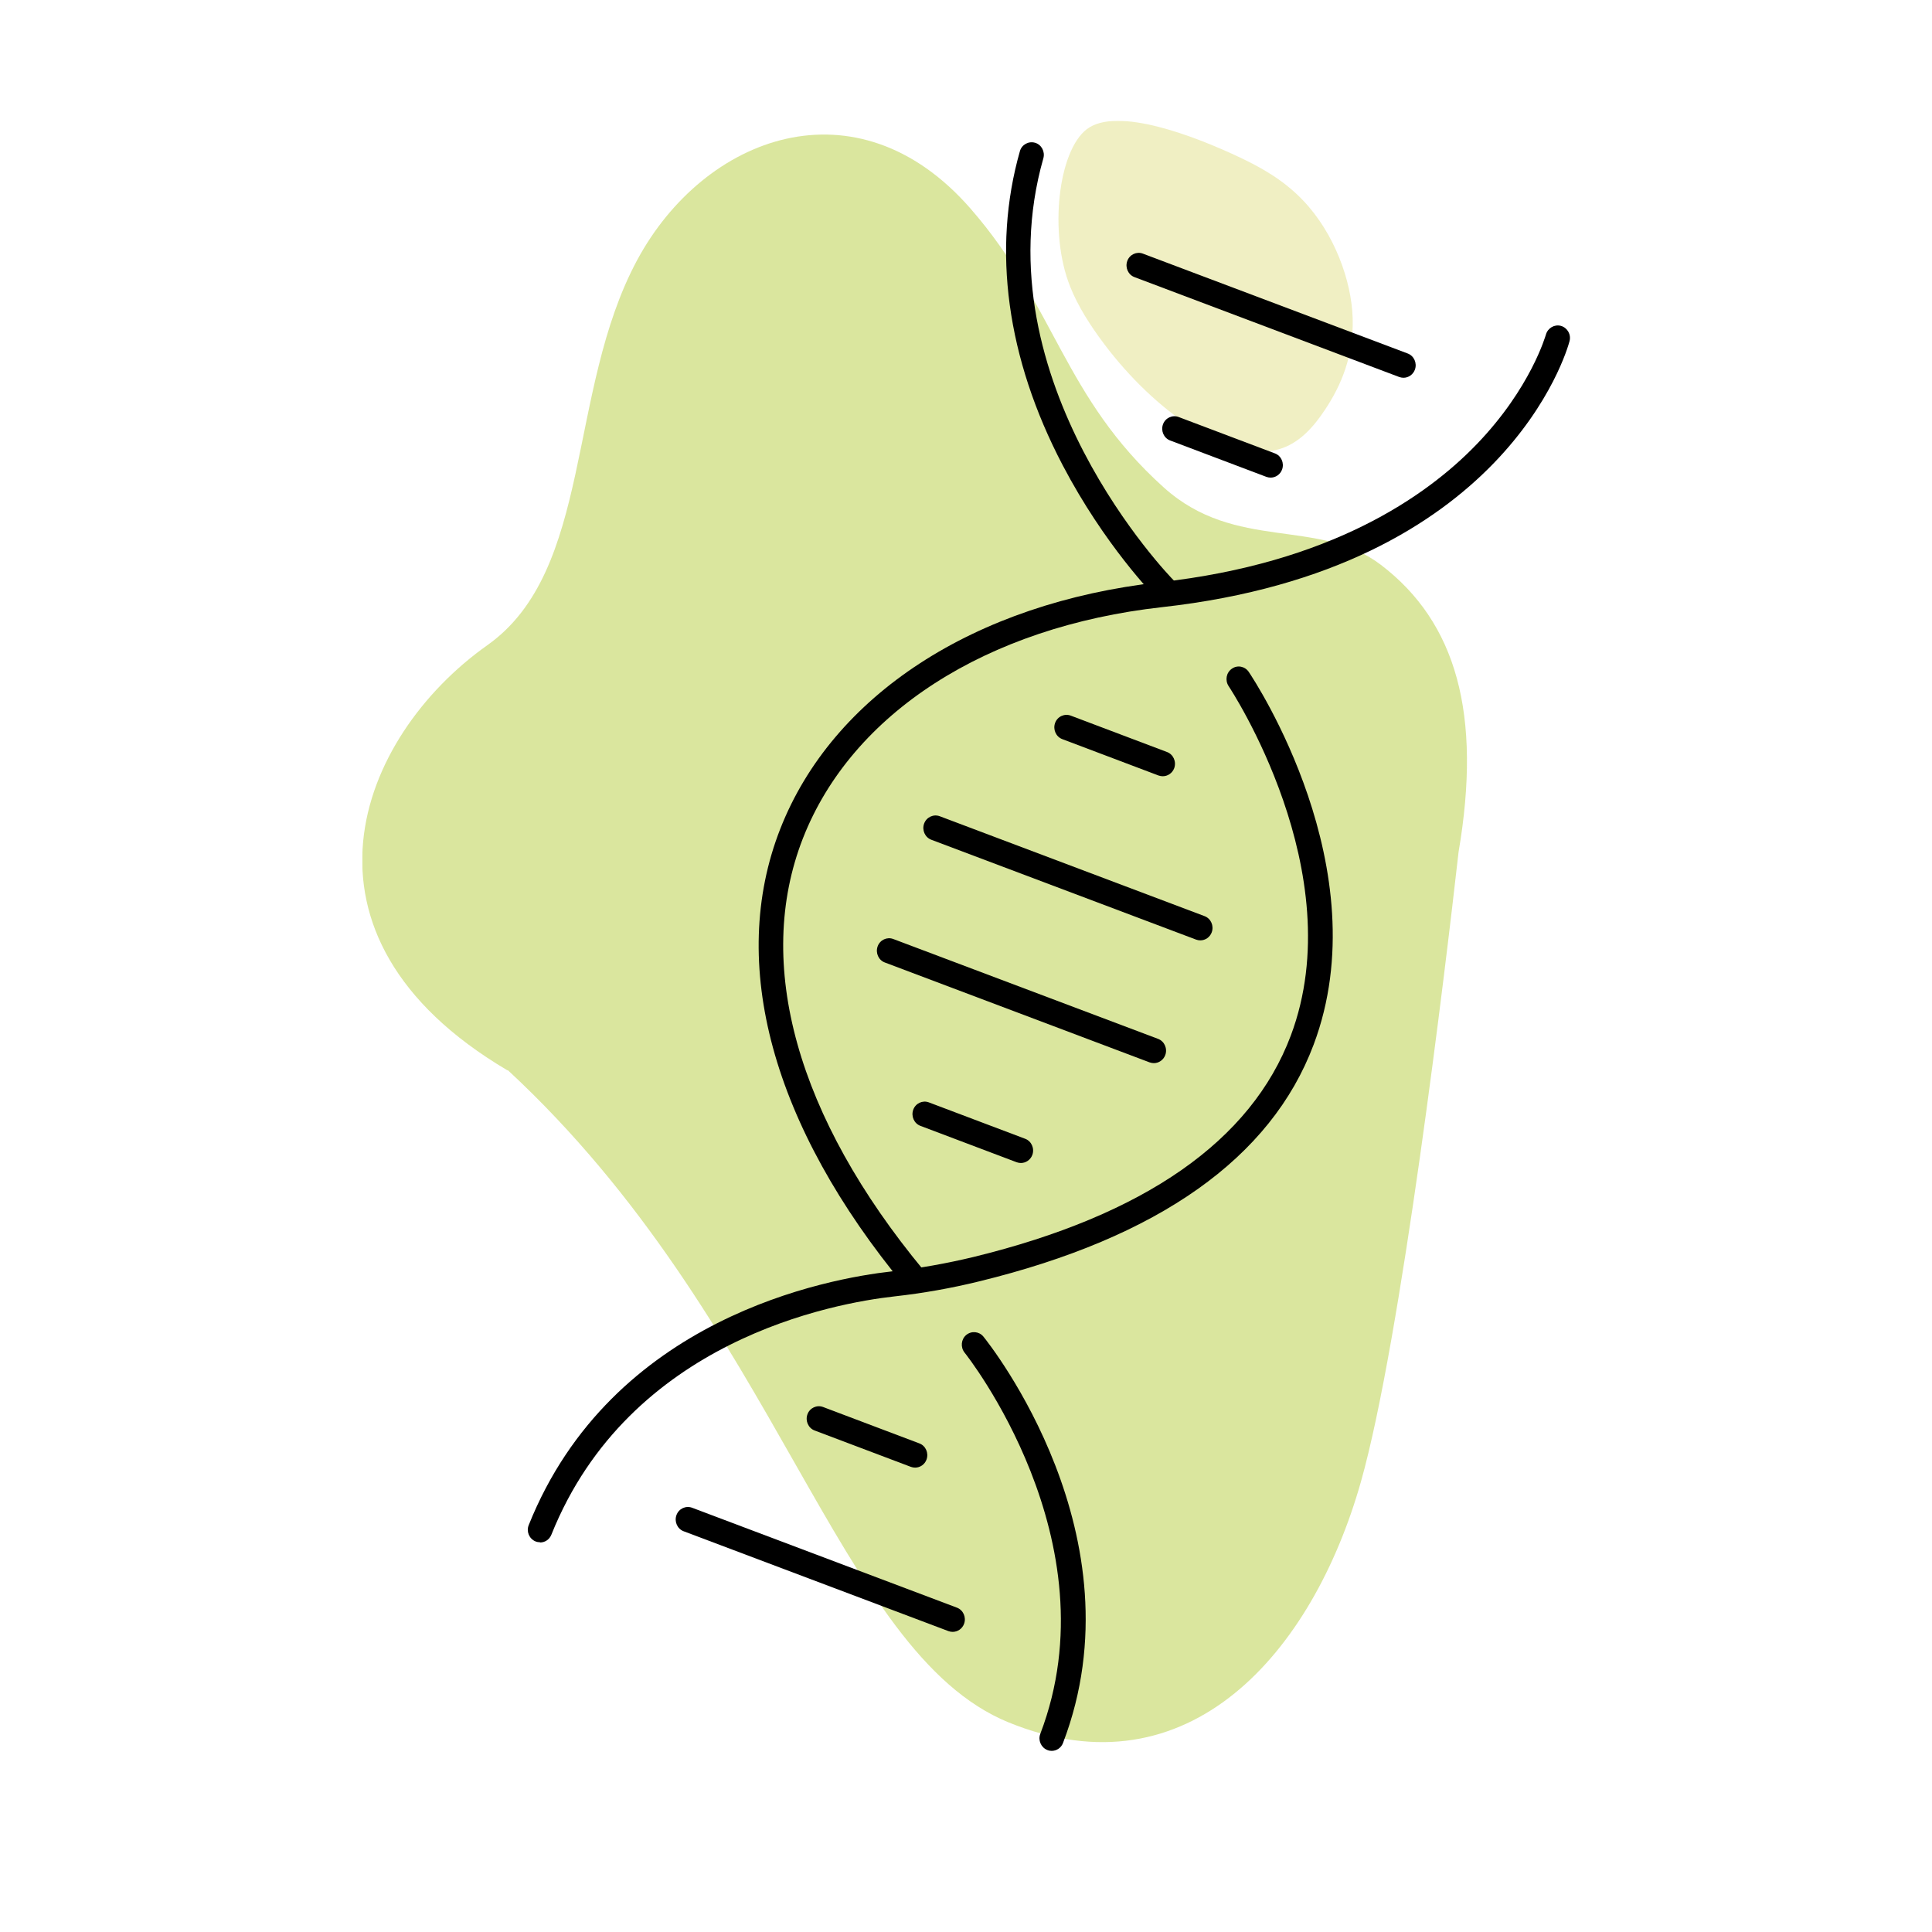 <svg width="64" height="64" viewBox="0 0 64 64" fill="none" xmlns="http://www.w3.org/2000/svg">
<rect width="64" height="64"/>
<g clip-path="url(#clip0_2920_8462)">
<g opacity="0.5">
<path d="M16.797 35.453H16.825C25.787 43.76 27.72 54.72 33.4 57.052C39.384 59.503 43.484 54.725 45.08 49.093C46.413 44.385 47.876 32.128 48.317 28.224C49.095 23.66 48.244 20.617 45.745 18.712C43.674 17.134 40.935 18.29 38.553 16.149C35.223 13.155 34.972 10.145 32.144 6.903C28.384 2.6 23.328 4.484 21.104 8.621C18.766 12.973 19.653 18.89 16.141 21.375C11.85 24.414 9.249 30.985 16.797 35.449V35.453Z" fill="#B6CD3D"/>
</g>
<g opacity="0.5">
<path d="M35.446 9.482C34.745 7.727 35.049 5.002 36.005 4.277C37.014 3.511 39.607 4.53 40.988 5.176C41.734 5.524 42.511 5.946 43.18 6.654C44.201 7.731 44.772 9.296 44.809 10.542C44.845 11.793 44.428 12.77 43.889 13.578C43.5 14.165 43.026 14.691 42.366 14.882C40.705 15.366 38.241 13.607 36.58 11.399C36.13 10.803 35.713 10.157 35.446 9.486V9.482Z" fill="#E1E087"/>
</g>
<path d="M30.284 42.758C30.171 42.758 30.053 42.708 29.976 42.613C25.572 37.292 24.106 31.913 25.844 27.466C27.578 23.031 32.273 19.975 38.411 19.288C44.059 18.659 47.235 16.46 48.909 14.725C50.716 12.853 51.202 11.102 51.21 11.085C51.271 10.866 51.493 10.737 51.708 10.795C51.923 10.857 52.053 11.081 51.992 11.305C51.911 11.611 49.865 18.845 38.501 20.112C32.666 20.762 28.218 23.628 26.597 27.772C24.977 31.922 26.395 37.002 30.596 42.079C30.742 42.253 30.718 42.514 30.547 42.663C30.471 42.729 30.377 42.762 30.284 42.762V42.758Z" fill="black"/>
<path d="M17.891 51.089C17.838 51.089 17.79 51.081 17.737 51.06C17.53 50.973 17.429 50.733 17.514 50.522C20.265 43.648 27.42 42.352 29.547 42.116C30.442 42.017 31.35 41.855 32.245 41.64C37.913 40.257 41.45 37.789 42.759 34.306C44.792 28.899 40.741 22.791 40.7 22.729C40.575 22.538 40.62 22.282 40.806 22.153C40.988 22.021 41.243 22.07 41.369 22.261C41.547 22.526 45.7 28.795 43.516 34.605C42.106 38.36 38.375 40.998 32.436 42.447C31.508 42.675 30.564 42.841 29.636 42.944C27.622 43.168 20.848 44.389 18.264 50.841C18.199 51.002 18.049 51.097 17.887 51.097L17.891 51.089Z" fill="black"/>
<path d="M34.838 58C34.789 58 34.741 57.992 34.692 57.971C34.486 57.888 34.38 57.648 34.461 57.437C36.904 51.044 32.002 44.865 31.953 44.807C31.812 44.629 31.836 44.368 32.006 44.224C32.18 44.079 32.436 44.103 32.577 44.277C32.792 44.542 37.828 50.894 35.215 57.735C35.154 57.901 35 58 34.838 58Z" fill="black"/>
<path d="M38.582 19.921C38.48 19.921 38.375 19.88 38.298 19.801C38.229 19.731 36.588 18.058 35.199 15.404C33.347 11.863 32.857 8.269 33.785 5.01C33.845 4.791 34.072 4.667 34.287 4.729C34.502 4.791 34.623 5.023 34.563 5.242C32.456 12.63 38.804 19.151 38.869 19.213C39.027 19.375 39.031 19.636 38.869 19.797C38.788 19.88 38.687 19.921 38.582 19.921Z" fill="black"/>
<path d="M46.494 12.514C46.445 12.514 46.401 12.505 46.352 12.489L37.581 9.18C37.37 9.101 37.265 8.861 37.342 8.646C37.419 8.431 37.654 8.323 37.86 8.402L46.632 11.71C46.843 11.789 46.948 12.029 46.871 12.244C46.81 12.41 46.656 12.514 46.49 12.514H46.494Z" fill="black"/>
<path d="M42.094 15.822C42.046 15.822 42.001 15.814 41.952 15.797L38.764 14.592C38.553 14.514 38.448 14.273 38.525 14.058C38.602 13.843 38.837 13.735 39.044 13.814L42.232 15.019C42.443 15.097 42.548 15.338 42.471 15.553C42.41 15.719 42.256 15.822 42.09 15.822H42.094Z" fill="black"/>
<path d="M38.225 35.218C38.176 35.218 38.132 35.209 38.083 35.193L29.312 31.884C29.101 31.806 28.996 31.565 29.073 31.35C29.15 31.135 29.385 31.027 29.591 31.106L38.363 34.414C38.573 34.493 38.679 34.733 38.602 34.948C38.541 35.114 38.387 35.218 38.221 35.218H38.225Z" fill="black"/>
<path d="M33.821 38.526C33.772 38.526 33.728 38.518 33.679 38.501L30.491 37.296C30.28 37.217 30.175 36.977 30.252 36.762C30.329 36.547 30.564 36.439 30.77 36.518L33.959 37.723C34.169 37.801 34.275 38.041 34.198 38.257C34.137 38.422 33.983 38.526 33.817 38.526H33.821Z" fill="black"/>
<path d="M39.764 31.151C39.716 31.151 39.671 31.143 39.623 31.126L30.851 27.818C30.641 27.739 30.535 27.499 30.612 27.284C30.689 27.068 30.924 26.961 31.131 27.039L39.902 30.348C40.113 30.427 40.218 30.667 40.141 30.882C40.081 31.048 39.927 31.151 39.761 31.151H39.764Z" fill="black"/>
<path d="M38.521 25.714C38.472 25.714 38.428 25.706 38.379 25.69L35.191 24.485C34.98 24.406 34.874 24.166 34.951 23.95C35.028 23.735 35.263 23.628 35.47 23.706L38.658 24.911C38.869 24.99 38.974 25.23 38.898 25.445C38.837 25.611 38.683 25.714 38.517 25.714H38.521Z" fill="black"/>
<path d="M31.56 54.058C31.512 54.058 31.467 54.05 31.419 54.033L22.647 50.725C22.437 50.646 22.331 50.406 22.408 50.191C22.485 49.975 22.72 49.868 22.927 49.946L31.698 53.255C31.909 53.334 32.014 53.574 31.937 53.789C31.877 53.955 31.723 54.058 31.556 54.058H31.56Z" fill="black"/>
<path d="M30.317 48.617C30.268 48.617 30.224 48.609 30.175 48.592L26.986 47.387C26.776 47.309 26.67 47.068 26.747 46.853C26.824 46.638 27.059 46.53 27.266 46.609L30.454 47.814C30.665 47.892 30.77 48.133 30.693 48.348C30.633 48.514 30.479 48.617 30.313 48.617H30.317Z" fill="black"/>
</g>
<defs>
<clipPath id="clip0_2920_8462">
<rect width="40" height="54" fill="white" transform="translate(12 4)"/>
</clipPath>
</defs>
</svg>
